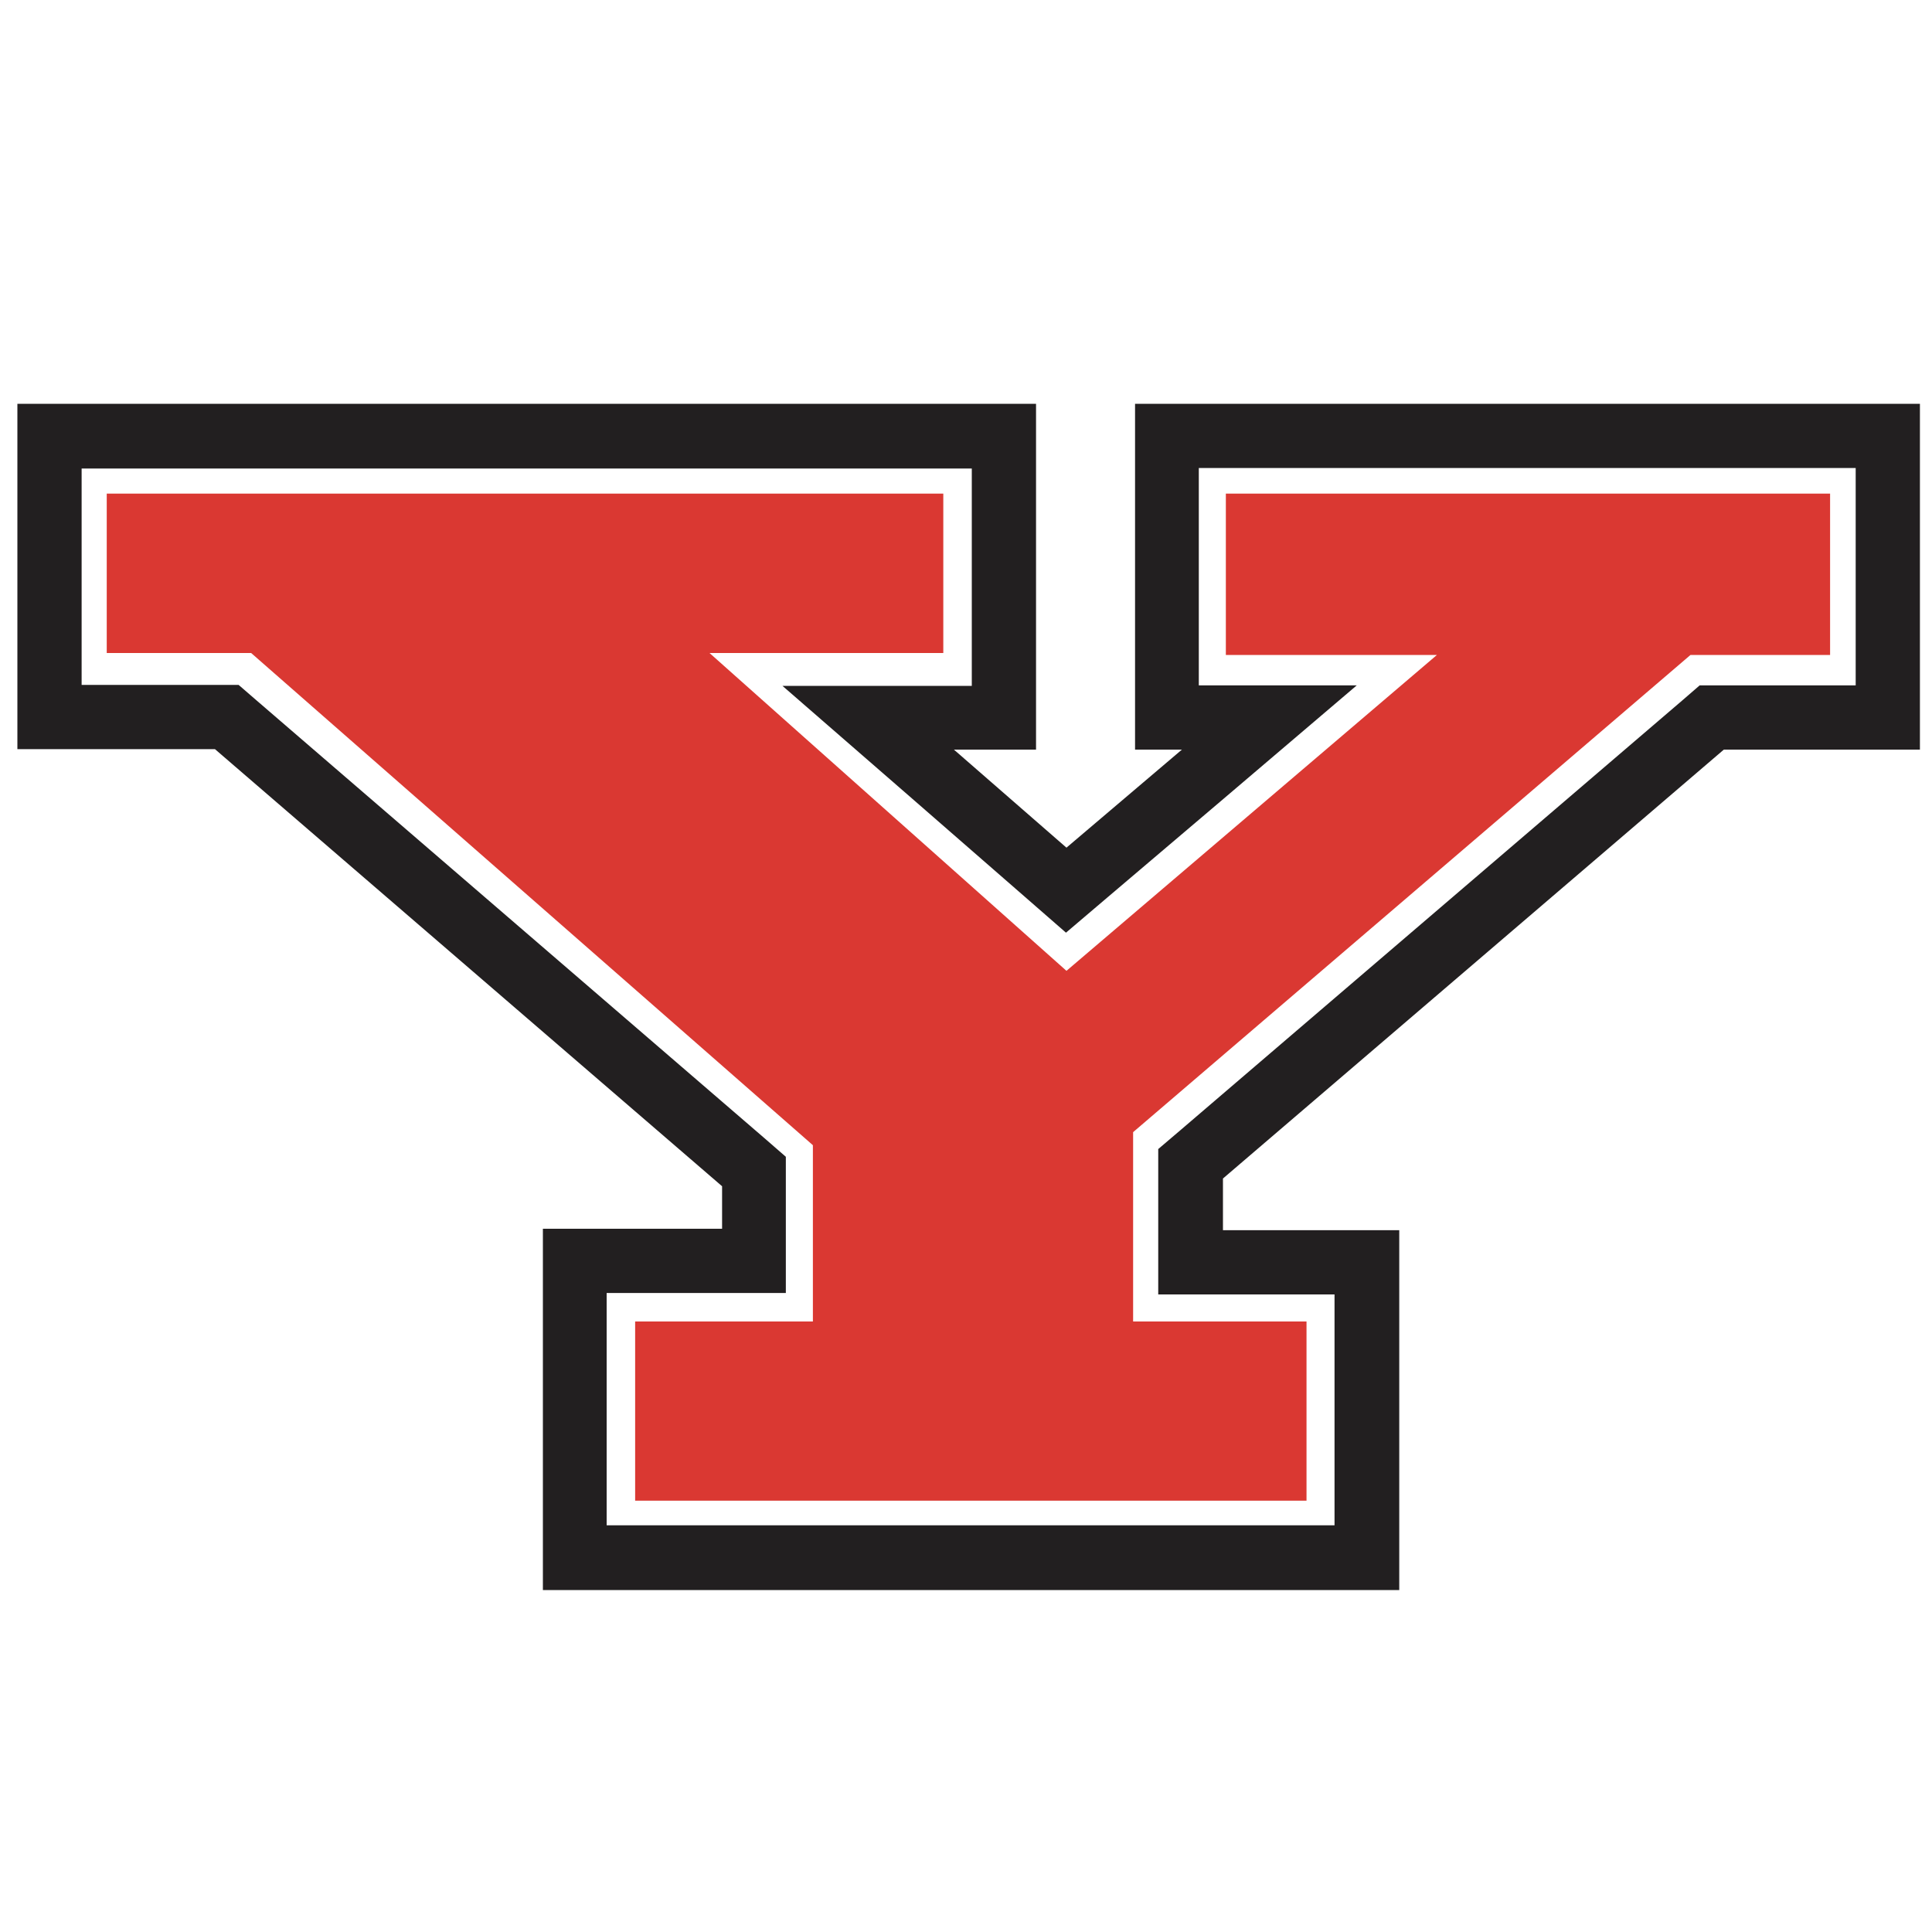 <svg viewBox="0 0 40 40" height="40" width="40" xmlns="http://www.w3.org/2000/svg" id="Layer_1"><polygon fill="#da3832" points="2.21 10.22 19.53 10.22 19.53 13.52 14.69 13.52 22.08 20.1 29.75 13.56 25.38 13.56 25.38 10.22 37.89 10.22 37.89 13.56 35 13.56 23.46 23.44 23.46 27.36 27.05 27.36 27.05 31.07 13.15 31.07 13.15 27.36 16.83 27.36 16.83 23.71 5.2 13.52 2.21 13.52 2.21 10.22"></polygon><path fill="#221f20" d="M38.42,9.69v4.5h-3.23l-.37.32-10.37,8.88-.47.4v3.01h3.65v4.78h-15.07v-4.81h3.71v-2.82l-.46-.4L5.31,14.5l-.37-.32H1.69v-4.48h18.43v4.5h-3.92l2.68,2.33,2.33,2.03.86.75.87-.74,2.39-2.03,2.76-2.35h-3.27v-4.5h13.6M39.76,8.36h-16.26v7.16h.97l-2.39,2.03-2.33-2.03h1.7v-7.16H.36v7.15h4.09l10.5,9.05v.88h-3.71v7.48h17.73v-7.45h-3.65v-1.07l10.37-8.88h4.06v-7.16h0Z"></path></svg>